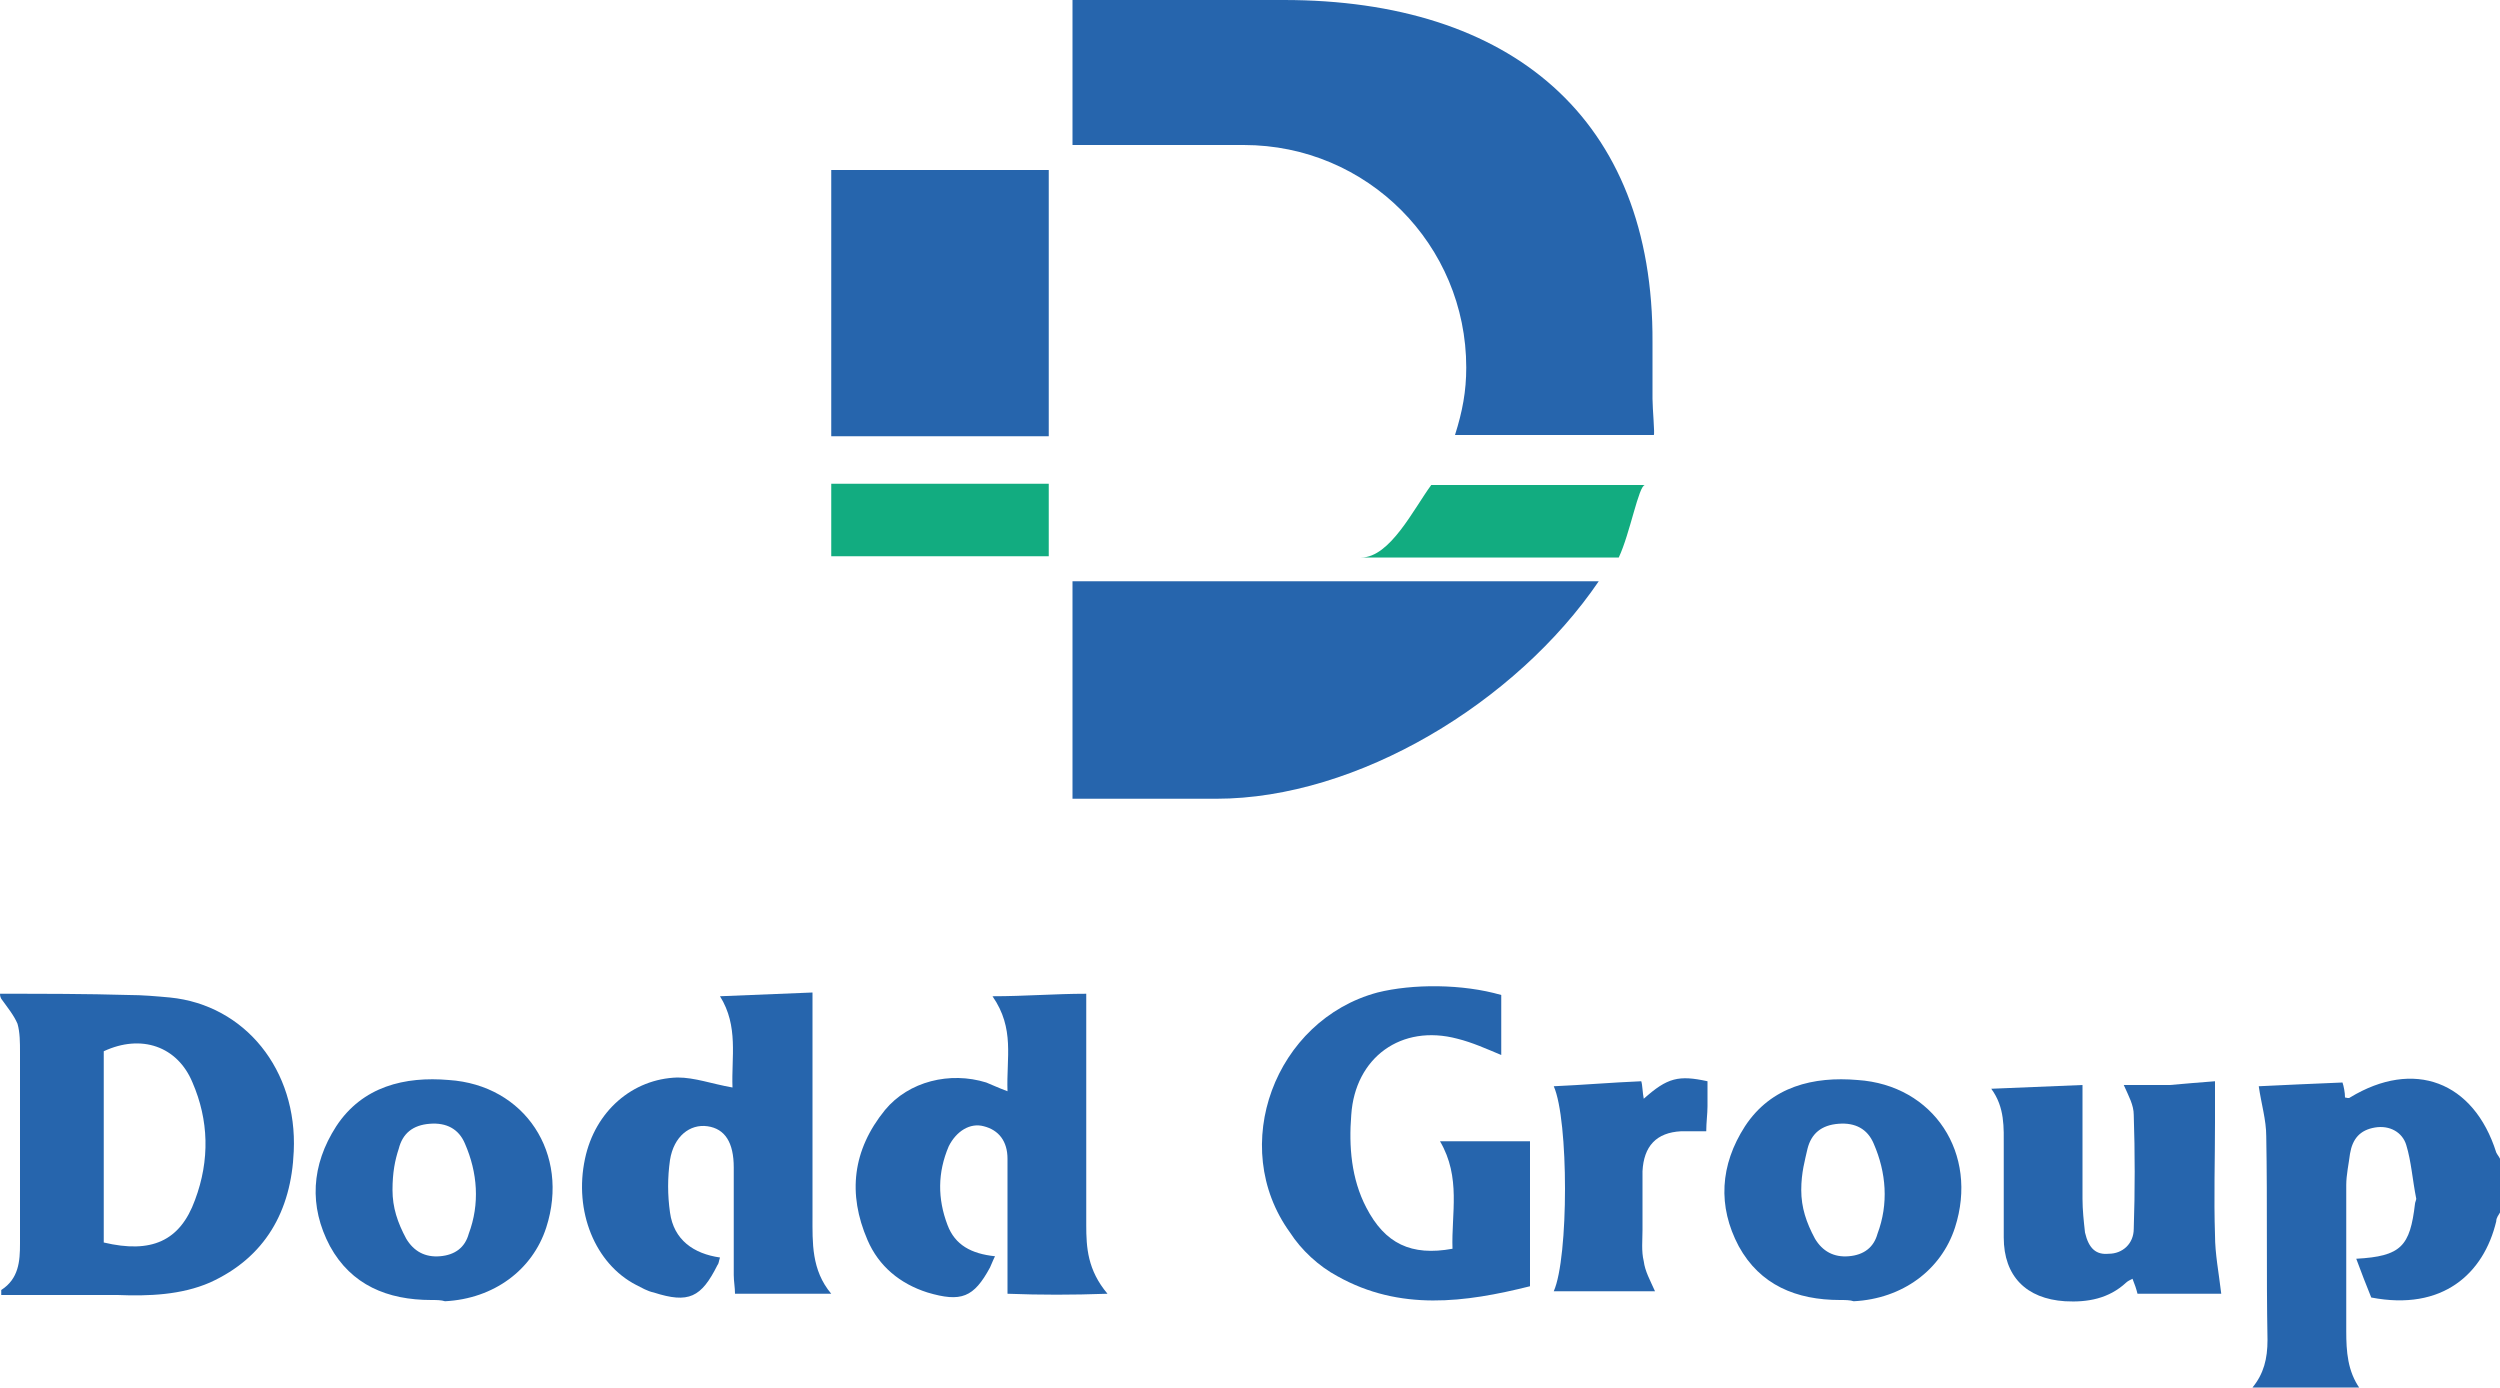 <?xml version="1.0" encoding="UTF-8"?> <svg xmlns="http://www.w3.org/2000/svg" xmlns:xlink="http://www.w3.org/1999/xlink" version="1.1" id="Layer_1" x="0px" y="0px" viewBox="0 0 200 111" style="enable-background:new 0 0 200 111;" xml:space="preserve"> <style type="text/css"> .st0{fill:#12AC80;} .st1{fill:#2665AD;} </style> <g> <path class="st0" d="M108.9,44.6h20.6c0.9-1.9,1.6-5.8,2.1-5.8h-17.1C113.1,40.7,111.2,44.6,108.9,44.6z"></path> <path class="st1" d="M99.5,46.5H85.8v17.4h11.5c11.3,0,24-7.7,30.6-17.4H99.5z"></path> <path class="st1" d="M117.3,29.4c0,1.9-0.3,3.5-0.9,5.4h15.9c0.1,0-0.1-2.1-0.1-2.9v-4.5C132.3,9.4,120.8,0,102.7,0H85.8v11.6h13.7 C109.4,11.6,117.3,19.6,117.3,29.4z"></path> <rect x="66.5" y="13.6" class="st1" width="17.4" height="21.3"></rect> <rect x="66.5" y="38.7" class="st0" width="17.4" height="5.8"></rect> <path class="st1" d="M0,79.5c3.4,0,6.9,0,10.3,0.1c1.1,0,2.2,0.1,3.3,0.2c6,0.6,10.2,5.8,9.9,12.3c-0.2,4.8-2.3,8.5-6.7,10.5 c-2.3,1-4.9,1.1-7.4,1c-3.1,0-6.2,0-9.3,0c0-0.1,0-0.3,0-0.4c1.4-0.9,1.5-2.3,1.5-3.7c0-5.1,0-10.2,0-15.3c0-0.8,0-1.6-0.2-2.3 c-0.3-0.7-0.8-1.3-1.3-2C0,79.7,0,79.6,0,79.5z M8.3,99.4c3.8,0.9,6.1-0.1,7.3-3.4c1.2-3.2,1.1-6.4-0.2-9.4 c-1.2-2.9-4.1-3.9-7.1-2.5C8.3,89.1,8.3,94.2,8.3,99.4z"></path> <path class="st1" d="M180.2,111c0.9-1.1,1.2-2.3,1.2-3.8c-0.1-5.4,0-10.9-0.1-16.3c0-1.3-0.4-2.6-0.6-4c2-0.1,4.3-0.2,6.7-0.3 c0.1,0.3,0.2,0.8,0.2,1.2c0.1,0,0.3,0.1,0.4,0c5.1-3.1,9.9-1.3,11.7,4.4c0.1,0.2,0.2,0.3,0.3,0.5c0,1.4,0,2.9,0,4.3 c-0.1,0.2-0.3,0.4-0.3,0.7c-1,4.2-4.3,7.2-10,6.1c-0.4-1-0.8-2-1.2-3.1c3.6-0.2,4.3-1,4.7-4.4c0-0.1,0.1-0.3,0.1-0.4 c-0.3-1.5-0.4-3-0.8-4.3c-0.3-1-1.3-1.6-2.5-1.4c-1.2,0.2-1.8,0.9-2,2.1c-0.1,0.8-0.3,1.7-0.3,2.5c0,3.9,0,7.8,0,11.7 c0,1.6,0.1,3.2,1.1,4.6C185.9,111,183,111,180.2,111z"></path> <path class="st1" d="M116.2,99.9c-0.1-2.8,0.7-5.7-1-8.6c2.4,0,4.7,0,7.2,0c0,3.8,0,7.6,0,11.6c-5.2,1.3-10.4,2-15.4-0.8 c-1.5-0.8-2.9-2.1-3.8-3.5c-5-6.9-1.2-17,7-19.2c2.8-0.7,6.8-0.7,9.9,0.2c0,1.5,0,3.1,0,4.8c-1.2-0.5-2.3-1-3.5-1.3 c-4.5-1.2-8.2,1.5-8.5,6.1c-0.2,2.5,0,5.1,1.2,7.4C110.8,99.5,112.9,100.5,116.2,99.9z"></path> <path class="st1" d="M58.6,87c-0.1-2.4,0.5-4.9-1-7.3c2.5-0.1,4.9-0.2,7.4-0.3c0,0.6,0,1.3,0,1.9c0,5.3,0,10.6,0,16 c0,2.1-0.1,4.3,1.5,6.2c-2.7,0-5.1,0-7.7,0c0-0.5-0.1-1-0.1-1.5c0-2.9,0-5.7,0-8.6c0-2-0.7-3.1-2.1-3.3c-1.4-0.2-2.7,0.8-3,2.7 c-0.2,1.4-0.2,2.8,0,4.2c0.3,2.2,1.9,3.3,4,3.6c-0.1,0.3-0.1,0.5-0.2,0.6c-1.3,2.6-2.3,3.1-5.1,2.2c-0.5-0.1-1-0.4-1.4-0.6 c-3.3-1.7-5-5.9-4.1-10.1c0.8-3.8,3.8-6.4,7.4-6.5C55.6,86.2,56.9,86.7,58.6,87z"></path> <path class="st1" d="M79.6,100.5c-0.2,0.4-0.3,0.7-0.4,0.9c-1.3,2.4-2.3,2.8-5,2c-2.2-0.7-3.9-2.1-4.8-4.2 c-1.6-3.7-1.2-7.2,1.4-10.4c1.9-2.3,5.2-3.1,8.1-2.2c0.5,0.2,0.9,0.4,1.7,0.7c-0.1-2.7,0.6-5-1.2-7.6c2.6,0,5-0.2,7.5-0.2 c0,0.3,0,0.9,0,1.4c0,5.7,0,11.4,0,17.1c0,1.8,0.1,3.6,1.7,5.5c-2.9,0.1-5.3,0.1-8,0c0-1.1,0-2,0-3c0-2.6,0-5.2,0-7.8 c0-1.4-0.7-2.3-1.9-2.6c-1.1-0.3-2.2,0.4-2.8,1.6C75,93.8,75,95.9,75.8,98C76.4,99.6,77.7,100.3,79.6,100.5z"></path> <path class="st1" d="M169.9,86.8c1.3,0,2.5,0,3.7,0c1.1-0.1,2.3-0.2,3.6-0.3c0,1.2,0,2.2,0,3.3c0,3-0.1,6,0,9c0,1.5,0.3,3,0.5,4.7 c-2,0-4.3,0-6.7,0c-0.1-0.4-0.2-0.7-0.4-1.2c-0.2,0.1-0.4,0.2-0.5,0.3c-1.4,1.3-3.1,1.6-4.9,1.5c-3.1-0.2-4.9-2-4.9-5.1 c0-2.4,0-4.8,0-7.2c0-1.6,0.1-3.2-1-4.7c2.5-0.1,4.8-0.2,7.3-0.3c0,3,0,6.1,0,9.1c0,0.9,0.1,1.8,0.2,2.7c0.3,1.3,0.9,1.8,1.9,1.7 c1.1,0,2-0.8,2-2c0.1-3,0.1-6.1,0-9.1C170.7,88.4,170.3,87.7,169.9,86.8z"></path> <path class="st1" d="M34.5,104c-3.5,0-6.4-1.2-8.1-4.3c-1.7-3.2-1.5-6.5,0.5-9.6c2.1-3.2,5.5-4,9-3.7c6.1,0.4,9.7,5.9,7.8,11.8 c-1.1,3.4-4.2,5.7-8.1,5.9C35.3,104,34.9,104,34.5,104z M31.4,95.2c0,1.4,0.4,2.6,1.1,3.9c0.6,1,1.5,1.5,2.7,1.4 c1.2-0.1,2-0.7,2.3-1.8c0.9-2.4,0.7-4.9-0.3-7.2c-0.5-1.2-1.5-1.7-2.8-1.6c-1.4,0.1-2.2,0.8-2.5,2C31.6,92.8,31.4,93.8,31.4,95.2z"></path> <path class="st1" d="M147.2,104c-3.5,0-6.4-1.2-8.1-4.3c-1.7-3.2-1.5-6.5,0.5-9.6c2.1-3.2,5.5-4,9-3.7c6.1,0.4,9.7,5.9,7.8,11.8 c-1.1,3.4-4.2,5.7-8.1,5.9C148,104,147.6,104,147.2,104z M144.1,95.2c0,1.4,0.4,2.6,1.1,3.9c0.6,1,1.5,1.5,2.7,1.4 c1.2-0.1,2-0.7,2.3-1.8c0.9-2.4,0.7-4.9-0.3-7.2c-0.5-1.2-1.5-1.7-2.8-1.6c-1.4,0.1-2.2,0.8-2.5,2 C144.4,92.8,144.1,93.8,144.1,95.2z"></path> <path class="st1" d="M124.3,86.9c2.3-0.1,4.6-0.3,7-0.4c0.1,0.3,0.1,0.9,0.2,1.4c1.9-1.7,2.8-1.9,5.1-1.4c0,0.7,0,1.3,0,2 c0,0.6-0.1,1.3-0.1,2c-0.7,0-1.4,0-2,0c-2,0.1-3,1.2-3.1,3.2c0,1.6,0,3.1,0,4.7c0,0.8-0.1,1.7,0.1,2.5c0.1,0.8,0.5,1.5,0.9,2.4 c-2.7,0-5.4,0-8.1,0C125.5,100.6,125.5,89.6,124.3,86.9z"></path> </g> </svg> 